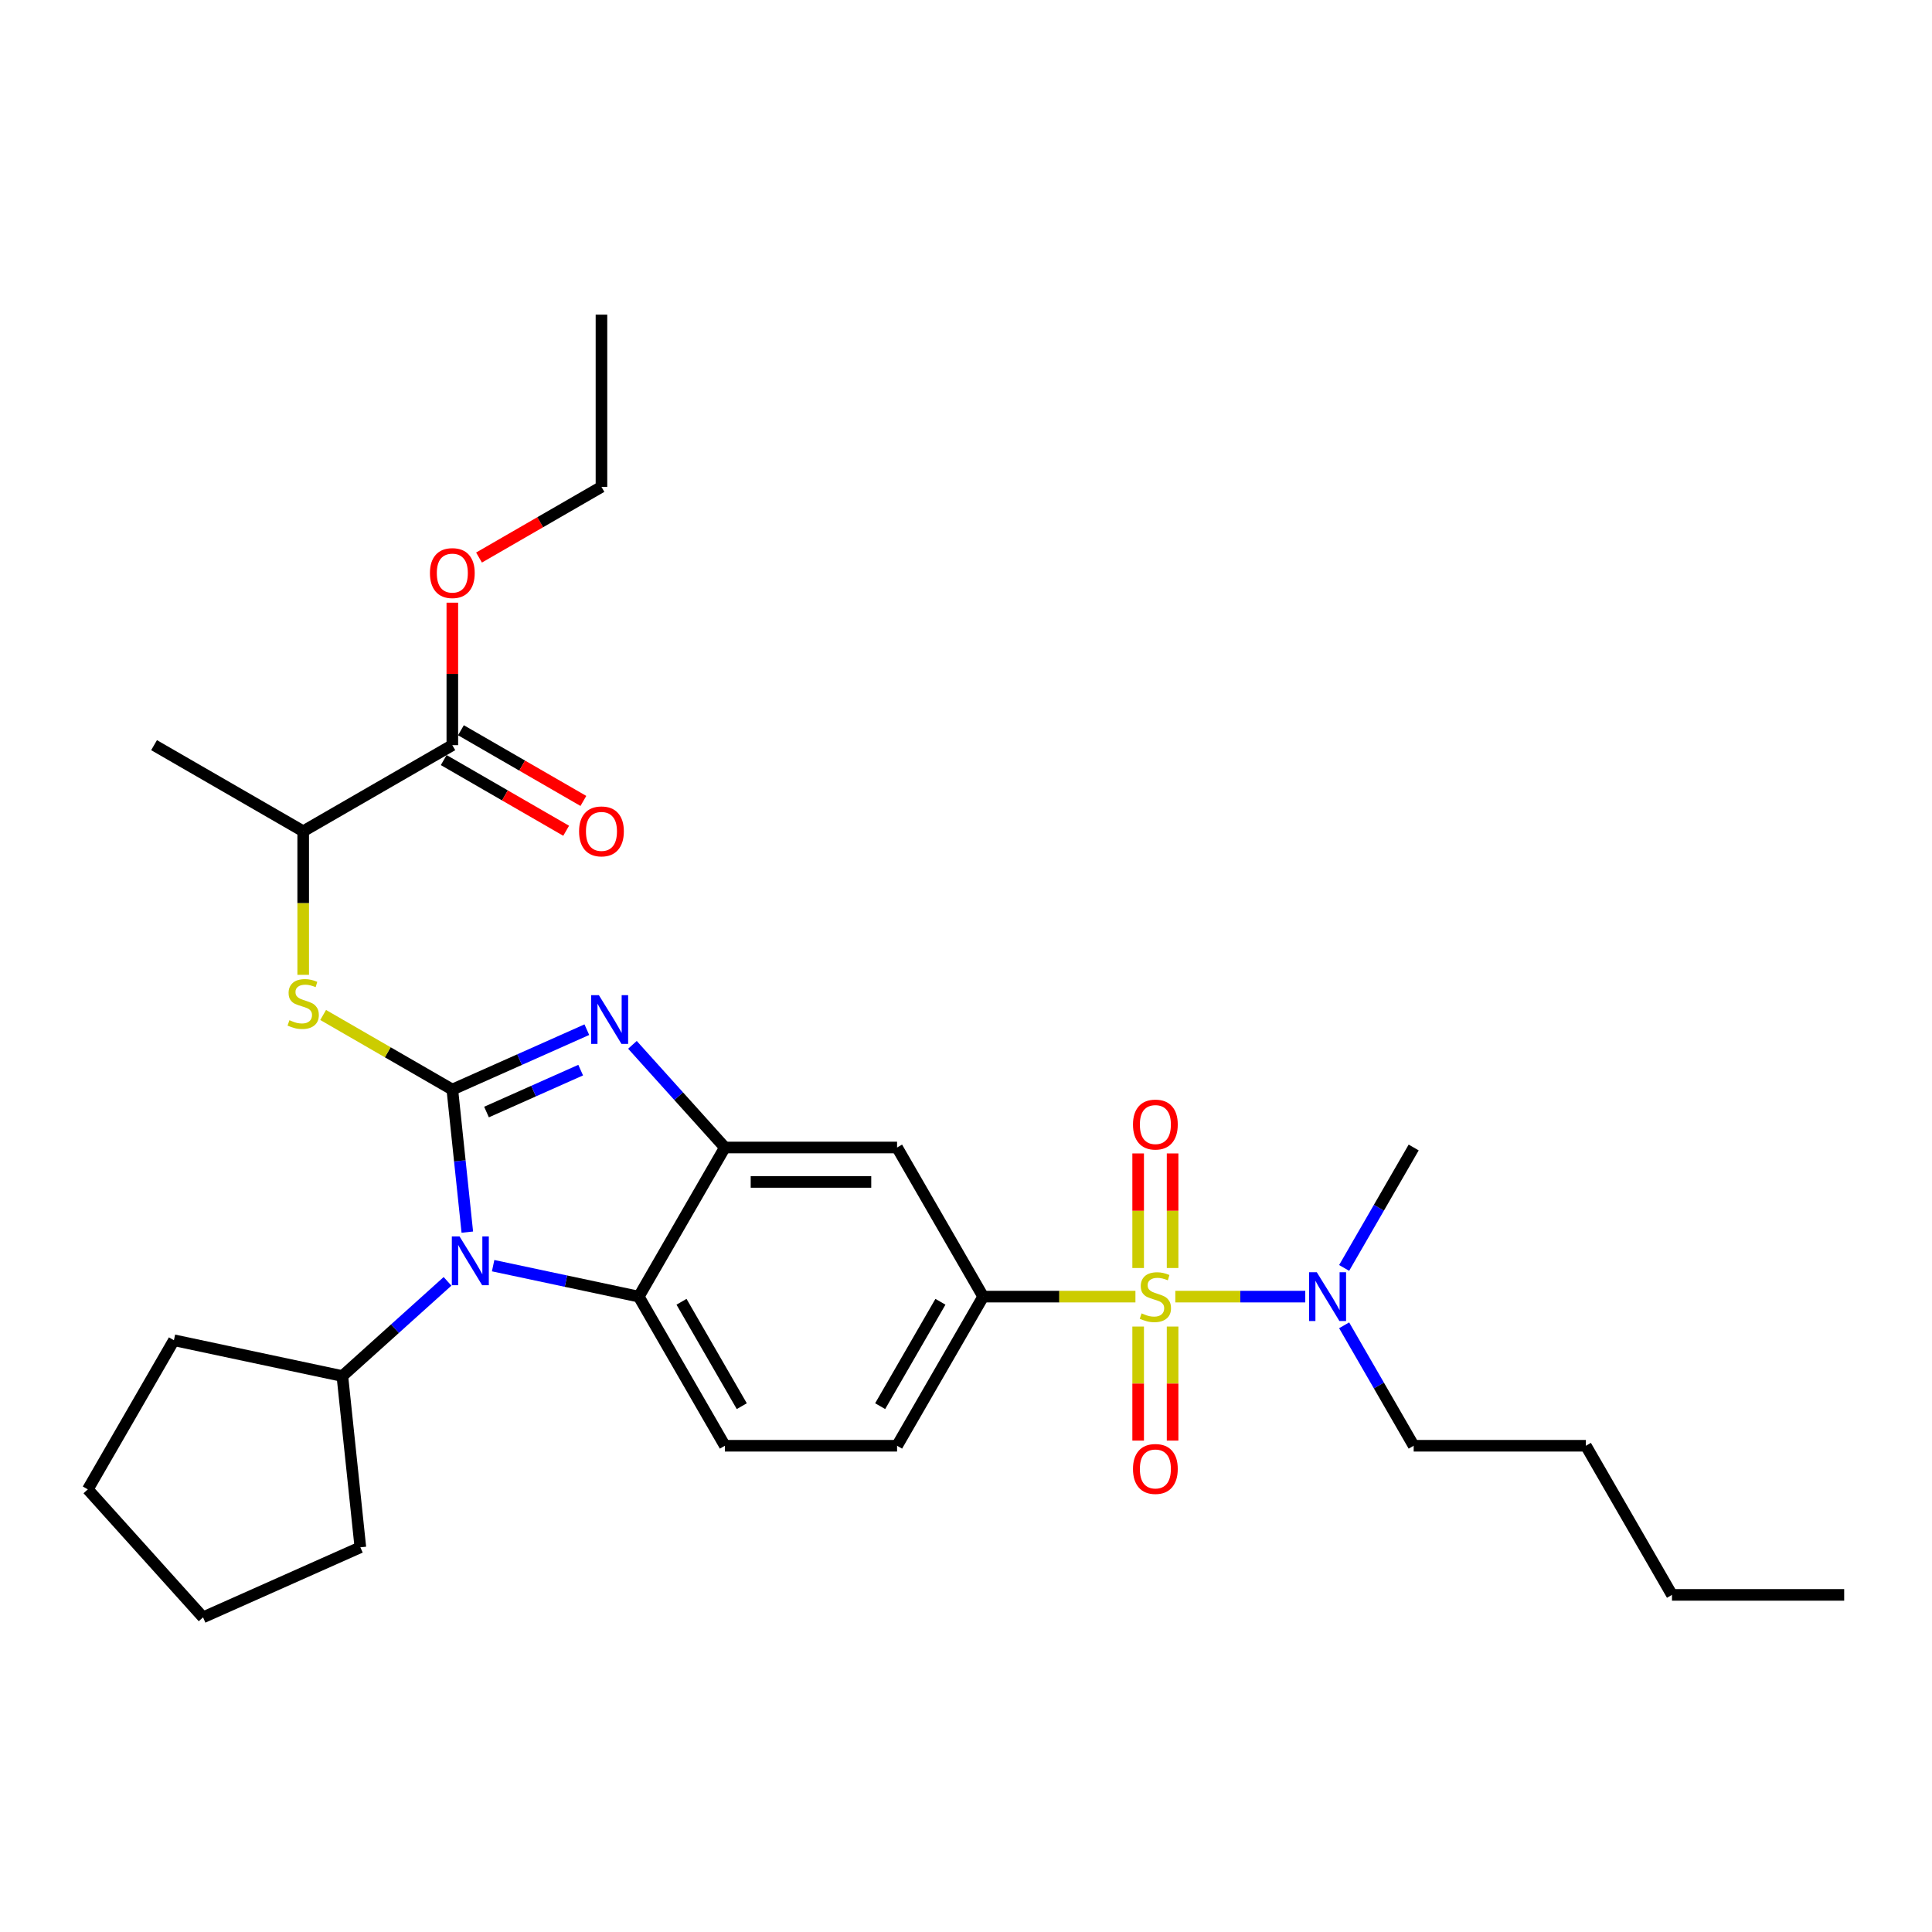 <?xml version='1.0' encoding='iso-8859-1'?>
<svg version='1.1' baseProfile='full'
              xmlns='http://www.w3.org/2000/svg'
                      xmlns:rdkit='http://www.rdkit.org/xml'
                      xmlns:xlink='http://www.w3.org/1999/xlink'
                  xml:space='preserve'
width='1000px' height='1000px' viewBox='0 0 1000 1000'>
<!-- END OF HEADER -->
<rect style='opacity:1.0;fill:#FFFFFF;stroke:none' width='1000' height='1000' x='0' y='0'> </rect>
<path class='bond-0' d='M 508.888,671.13 L 464.322,748.321' style='fill:none;fill-rule:evenodd;stroke:#000000;stroke-width:6px;stroke-linecap:butt;stroke-linejoin:miter;stroke-opacity:1' />
<path class='bond-0' d='M 486.765,673.796 L 455.569,727.829' style='fill:none;fill-rule:evenodd;stroke:#000000;stroke-width:6px;stroke-linecap:butt;stroke-linejoin:miter;stroke-opacity:1' />
<path class='bond-1' d='M 508.888,671.13 L 464.322,593.94' style='fill:none;fill-rule:evenodd;stroke:#000000;stroke-width:6px;stroke-linecap:butt;stroke-linejoin:miter;stroke-opacity:1' />
<path class='bond-2' d='M 508.888,671.13 L 548.293,671.13' style='fill:none;fill-rule:evenodd;stroke:#000000;stroke-width:6px;stroke-linecap:butt;stroke-linejoin:miter;stroke-opacity:1' />
<path class='bond-2' d='M 548.293,671.13 L 587.698,671.13' style='fill:none;fill-rule:evenodd;stroke:#CCCC00;stroke-width:6px;stroke-linecap:butt;stroke-linejoin:miter;stroke-opacity:1' />
<path class='bond-3' d='M 464.322,748.321 L 375.191,748.321' style='fill:none;fill-rule:evenodd;stroke:#000000;stroke-width:6px;stroke-linecap:butt;stroke-linejoin:miter;stroke-opacity:1' />
<path class='bond-4' d='M 375.191,748.321 L 330.625,671.13' style='fill:none;fill-rule:evenodd;stroke:#000000;stroke-width:6px;stroke-linecap:butt;stroke-linejoin:miter;stroke-opacity:1' />
<path class='bond-4' d='M 383.944,727.829 L 352.748,673.796' style='fill:none;fill-rule:evenodd;stroke:#000000;stroke-width:6px;stroke-linecap:butt;stroke-linejoin:miter;stroke-opacity:1' />
<path class='bond-5' d='M 464.322,593.94 L 375.191,593.94' style='fill:none;fill-rule:evenodd;stroke:#000000;stroke-width:6px;stroke-linecap:butt;stroke-linejoin:miter;stroke-opacity:1' />
<path class='bond-5' d='M 450.953,611.767 L 388.561,611.767' style='fill:none;fill-rule:evenodd;stroke:#000000;stroke-width:6px;stroke-linecap:butt;stroke-linejoin:miter;stroke-opacity:1' />
<path class='bond-6' d='M 608.341,671.13 L 641.975,671.13' style='fill:none;fill-rule:evenodd;stroke:#CCCC00;stroke-width:6px;stroke-linecap:butt;stroke-linejoin:miter;stroke-opacity:1' />
<path class='bond-6' d='M 641.975,671.13 L 675.608,671.13' style='fill:none;fill-rule:evenodd;stroke:#0000FF;stroke-width:6px;stroke-linecap:butt;stroke-linejoin:miter;stroke-opacity:1' />
<path class='bond-7' d='M 589.106,686.621 L 589.106,716.139' style='fill:none;fill-rule:evenodd;stroke:#CCCC00;stroke-width:6px;stroke-linecap:butt;stroke-linejoin:miter;stroke-opacity:1' />
<path class='bond-7' d='M 589.106,716.139 L 589.106,745.657' style='fill:none;fill-rule:evenodd;stroke:#FF0000;stroke-width:6px;stroke-linecap:butt;stroke-linejoin:miter;stroke-opacity:1' />
<path class='bond-7' d='M 606.933,686.621 L 606.933,716.139' style='fill:none;fill-rule:evenodd;stroke:#CCCC00;stroke-width:6px;stroke-linecap:butt;stroke-linejoin:miter;stroke-opacity:1' />
<path class='bond-7' d='M 606.933,716.139 L 606.933,745.657' style='fill:none;fill-rule:evenodd;stroke:#FF0000;stroke-width:6px;stroke-linecap:butt;stroke-linejoin:miter;stroke-opacity:1' />
<path class='bond-8' d='M 606.933,656.317 L 606.933,626.665' style='fill:none;fill-rule:evenodd;stroke:#CCCC00;stroke-width:6px;stroke-linecap:butt;stroke-linejoin:miter;stroke-opacity:1' />
<path class='bond-8' d='M 606.933,626.665 L 606.933,597.013' style='fill:none;fill-rule:evenodd;stroke:#FF0000;stroke-width:6px;stroke-linecap:butt;stroke-linejoin:miter;stroke-opacity:1' />
<path class='bond-8' d='M 589.106,656.317 L 589.106,626.665' style='fill:none;fill-rule:evenodd;stroke:#CCCC00;stroke-width:6px;stroke-linecap:butt;stroke-linejoin:miter;stroke-opacity:1' />
<path class='bond-8' d='M 589.106,626.665 L 589.106,597.013' style='fill:none;fill-rule:evenodd;stroke:#FF0000;stroke-width:6px;stroke-linecap:butt;stroke-linejoin:miter;stroke-opacity:1' />
<path class='bond-9' d='M 375.191,593.94 L 330.625,671.13' style='fill:none;fill-rule:evenodd;stroke:#000000;stroke-width:6px;stroke-linecap:butt;stroke-linejoin:miter;stroke-opacity:1' />
<path class='bond-10' d='M 375.191,593.94 L 351.271,567.375' style='fill:none;fill-rule:evenodd;stroke:#000000;stroke-width:6px;stroke-linecap:butt;stroke-linejoin:miter;stroke-opacity:1' />
<path class='bond-10' d='M 351.271,567.375 L 327.351,540.809' style='fill:none;fill-rule:evenodd;stroke:#0000FF;stroke-width:6px;stroke-linecap:butt;stroke-linejoin:miter;stroke-opacity:1' />
<path class='bond-11' d='M 330.625,671.13 L 292.934,663.119' style='fill:none;fill-rule:evenodd;stroke:#000000;stroke-width:6px;stroke-linecap:butt;stroke-linejoin:miter;stroke-opacity:1' />
<path class='bond-11' d='M 292.934,663.119 L 255.243,655.107' style='fill:none;fill-rule:evenodd;stroke:#0000FF;stroke-width:6px;stroke-linecap:butt;stroke-linejoin:miter;stroke-opacity:1' />
<path class='bond-12' d='M 241.881,637.75 L 238.003,600.853' style='fill:none;fill-rule:evenodd;stroke:#0000FF;stroke-width:6px;stroke-linecap:butt;stroke-linejoin:miter;stroke-opacity:1' />
<path class='bond-12' d='M 238.003,600.853 L 234.125,563.956' style='fill:none;fill-rule:evenodd;stroke:#000000;stroke-width:6px;stroke-linecap:butt;stroke-linejoin:miter;stroke-opacity:1' />
<path class='bond-13' d='M 231.641,663.225 L 204.422,687.732' style='fill:none;fill-rule:evenodd;stroke:#0000FF;stroke-width:6px;stroke-linecap:butt;stroke-linejoin:miter;stroke-opacity:1' />
<path class='bond-13' d='M 204.422,687.732 L 177.204,712.24' style='fill:none;fill-rule:evenodd;stroke:#000000;stroke-width:6px;stroke-linecap:butt;stroke-linejoin:miter;stroke-opacity:1' />
<path class='bond-14' d='M 234.125,563.956 L 268.937,548.456' style='fill:none;fill-rule:evenodd;stroke:#000000;stroke-width:6px;stroke-linecap:butt;stroke-linejoin:miter;stroke-opacity:1' />
<path class='bond-14' d='M 268.937,548.456 L 303.749,532.957' style='fill:none;fill-rule:evenodd;stroke:#0000FF;stroke-width:6px;stroke-linecap:butt;stroke-linejoin:miter;stroke-opacity:1' />
<path class='bond-14' d='M 251.819,575.591 L 276.188,564.741' style='fill:none;fill-rule:evenodd;stroke:#000000;stroke-width:6px;stroke-linecap:butt;stroke-linejoin:miter;stroke-opacity:1' />
<path class='bond-14' d='M 276.188,564.741 L 300.556,553.892' style='fill:none;fill-rule:evenodd;stroke:#0000FF;stroke-width:6px;stroke-linecap:butt;stroke-linejoin:miter;stroke-opacity:1' />
<path class='bond-15' d='M 234.125,563.956 L 200.69,544.652' style='fill:none;fill-rule:evenodd;stroke:#000000;stroke-width:6px;stroke-linecap:butt;stroke-linejoin:miter;stroke-opacity:1' />
<path class='bond-15' d='M 200.69,544.652 L 167.256,525.349' style='fill:none;fill-rule:evenodd;stroke:#CCCC00;stroke-width:6px;stroke-linecap:butt;stroke-linejoin:miter;stroke-opacity:1' />
<path class='bond-16' d='M 156.935,504.576 L 156.935,467.418' style='fill:none;fill-rule:evenodd;stroke:#CCCC00;stroke-width:6px;stroke-linecap:butt;stroke-linejoin:miter;stroke-opacity:1' />
<path class='bond-16' d='M 156.935,467.418 L 156.935,430.259' style='fill:none;fill-rule:evenodd;stroke:#000000;stroke-width:6px;stroke-linecap:butt;stroke-linejoin:miter;stroke-opacity:1' />
<path class='bond-17' d='M 156.935,430.259 L 79.745,385.693' style='fill:none;fill-rule:evenodd;stroke:#000000;stroke-width:6px;stroke-linecap:butt;stroke-linejoin:miter;stroke-opacity:1' />
<path class='bond-18' d='M 156.935,430.259 L 234.125,385.693' style='fill:none;fill-rule:evenodd;stroke:#000000;stroke-width:6px;stroke-linecap:butt;stroke-linejoin:miter;stroke-opacity:1' />
<path class='bond-19' d='M 234.125,385.693 L 234.125,348.819' style='fill:none;fill-rule:evenodd;stroke:#000000;stroke-width:6px;stroke-linecap:butt;stroke-linejoin:miter;stroke-opacity:1' />
<path class='bond-19' d='M 234.125,348.819 L 234.125,311.946' style='fill:none;fill-rule:evenodd;stroke:#FF0000;stroke-width:6px;stroke-linecap:butt;stroke-linejoin:miter;stroke-opacity:1' />
<path class='bond-20' d='M 229.668,393.412 L 261.356,411.707' style='fill:none;fill-rule:evenodd;stroke:#000000;stroke-width:6px;stroke-linecap:butt;stroke-linejoin:miter;stroke-opacity:1' />
<path class='bond-20' d='M 261.356,411.707 L 293.043,430.001' style='fill:none;fill-rule:evenodd;stroke:#FF0000;stroke-width:6px;stroke-linecap:butt;stroke-linejoin:miter;stroke-opacity:1' />
<path class='bond-20' d='M 238.581,377.974 L 270.269,396.269' style='fill:none;fill-rule:evenodd;stroke:#000000;stroke-width:6px;stroke-linecap:butt;stroke-linejoin:miter;stroke-opacity:1' />
<path class='bond-20' d='M 270.269,396.269 L 301.956,414.563' style='fill:none;fill-rule:evenodd;stroke:#FF0000;stroke-width:6px;stroke-linecap:butt;stroke-linejoin:miter;stroke-opacity:1' />
<path class='bond-21' d='M 247.94,288.585 L 279.628,270.29' style='fill:none;fill-rule:evenodd;stroke:#FF0000;stroke-width:6px;stroke-linecap:butt;stroke-linejoin:miter;stroke-opacity:1' />
<path class='bond-21' d='M 279.628,270.29 L 311.315,251.996' style='fill:none;fill-rule:evenodd;stroke:#000000;stroke-width:6px;stroke-linecap:butt;stroke-linejoin:miter;stroke-opacity:1' />
<path class='bond-22' d='M 695.724,656.281 L 713.721,625.111' style='fill:none;fill-rule:evenodd;stroke:#0000FF;stroke-width:6px;stroke-linecap:butt;stroke-linejoin:miter;stroke-opacity:1' />
<path class='bond-22' d='M 713.721,625.111 L 731.717,593.94' style='fill:none;fill-rule:evenodd;stroke:#000000;stroke-width:6px;stroke-linecap:butt;stroke-linejoin:miter;stroke-opacity:1' />
<path class='bond-23' d='M 695.724,685.98 L 713.721,717.15' style='fill:none;fill-rule:evenodd;stroke:#0000FF;stroke-width:6px;stroke-linecap:butt;stroke-linejoin:miter;stroke-opacity:1' />
<path class='bond-23' d='M 713.721,717.15 L 731.717,748.321' style='fill:none;fill-rule:evenodd;stroke:#000000;stroke-width:6px;stroke-linecap:butt;stroke-linejoin:miter;stroke-opacity:1' />
<path class='bond-24' d='M 731.717,748.321 L 820.848,748.321' style='fill:none;fill-rule:evenodd;stroke:#000000;stroke-width:6px;stroke-linecap:butt;stroke-linejoin:miter;stroke-opacity:1' />
<path class='bond-25' d='M 820.848,748.321 L 865.414,825.511' style='fill:none;fill-rule:evenodd;stroke:#000000;stroke-width:6px;stroke-linecap:butt;stroke-linejoin:miter;stroke-opacity:1' />
<path class='bond-26' d='M 865.414,825.511 L 954.545,825.511' style='fill:none;fill-rule:evenodd;stroke:#000000;stroke-width:6px;stroke-linecap:butt;stroke-linejoin:miter;stroke-opacity:1' />
<path class='bond-27' d='M 177.204,712.24 L 186.521,800.883' style='fill:none;fill-rule:evenodd;stroke:#000000;stroke-width:6px;stroke-linecap:butt;stroke-linejoin:miter;stroke-opacity:1' />
<path class='bond-28' d='M 177.204,712.24 L 90.02,693.708' style='fill:none;fill-rule:evenodd;stroke:#000000;stroke-width:6px;stroke-linecap:butt;stroke-linejoin:miter;stroke-opacity:1' />
<path class='bond-29' d='M 186.521,800.883 L 105.095,837.136' style='fill:none;fill-rule:evenodd;stroke:#000000;stroke-width:6px;stroke-linecap:butt;stroke-linejoin:miter;stroke-opacity:1' />
<path class='bond-30' d='M 105.095,837.136 L 45.455,770.898' style='fill:none;fill-rule:evenodd;stroke:#000000;stroke-width:6px;stroke-linecap:butt;stroke-linejoin:miter;stroke-opacity:1' />
<path class='bond-31' d='M 45.455,770.898 L 90.02,693.708' style='fill:none;fill-rule:evenodd;stroke:#000000;stroke-width:6px;stroke-linecap:butt;stroke-linejoin:miter;stroke-opacity:1' />
<path class='bond-32' d='M 311.315,251.996 L 311.315,162.864' style='fill:none;fill-rule:evenodd;stroke:#000000;stroke-width:6px;stroke-linecap:butt;stroke-linejoin:miter;stroke-opacity:1' />
<path  class='atom-4' d='M 590.889 679.794
Q 591.174 679.901, 592.351 680.4
Q 593.527 680.899, 594.811 681.22
Q 596.13 681.505, 597.414 681.505
Q 599.802 681.505, 601.193 680.364
Q 602.583 679.188, 602.583 677.156
Q 602.583 675.765, 601.87 674.91
Q 601.193 674.054, 600.123 673.59
Q 599.054 673.127, 597.271 672.592
Q 595.025 671.915, 593.67 671.273
Q 592.351 670.631, 591.388 669.277
Q 590.461 667.922, 590.461 665.64
Q 590.461 662.467, 592.6 660.506
Q 594.775 658.545, 599.054 658.545
Q 601.977 658.545, 605.293 659.936
L 604.473 662.681
Q 601.442 661.433, 599.161 661.433
Q 596.7 661.433, 595.346 662.467
Q 593.991 663.465, 594.027 665.212
Q 594.027 666.567, 594.704 667.387
Q 595.417 668.207, 596.415 668.67
Q 597.449 669.134, 599.161 669.669
Q 601.442 670.382, 602.797 671.095
Q 604.152 671.808, 605.115 673.27
Q 606.113 674.696, 606.113 677.156
Q 606.113 680.65, 603.76 682.539
Q 601.442 684.393, 597.556 684.393
Q 595.31 684.393, 593.599 683.894
Q 591.923 683.431, 589.927 682.611
L 590.889 679.794
' fill='#CCCC00'/>
<path  class='atom-5' d='M 586.433 760.333
Q 586.433 754.272, 589.427 750.885
Q 592.422 747.498, 598.02 747.498
Q 603.617 747.498, 606.612 750.885
Q 609.607 754.272, 609.607 760.333
Q 609.607 766.465, 606.576 769.959
Q 603.546 773.418, 598.02 773.418
Q 592.458 773.418, 589.427 769.959
Q 586.433 766.501, 586.433 760.333
M 598.02 770.565
Q 601.87 770.565, 603.938 767.998
Q 606.041 765.396, 606.041 760.333
Q 606.041 755.377, 603.938 752.882
Q 601.87 750.35, 598.02 750.35
Q 594.169 750.35, 592.066 752.846
Q 589.998 755.342, 589.998 760.333
Q 589.998 765.432, 592.066 767.998
Q 594.169 770.565, 598.02 770.565
' fill='#FF0000'/>
<path  class='atom-6' d='M 586.433 582.07
Q 586.433 576.009, 589.427 572.622
Q 592.422 569.235, 598.02 569.235
Q 603.617 569.235, 606.612 572.622
Q 609.607 576.009, 609.607 582.07
Q 609.607 588.203, 606.576 591.696
Q 603.546 595.155, 598.02 595.155
Q 592.458 595.155, 589.427 591.696
Q 586.433 588.238, 586.433 582.07
M 598.02 592.303
Q 601.87 592.303, 603.938 589.736
Q 606.041 587.133, 606.041 582.07
Q 606.041 577.115, 603.938 574.619
Q 601.87 572.088, 598.02 572.088
Q 594.169 572.088, 592.066 574.583
Q 589.998 577.079, 589.998 582.07
Q 589.998 587.169, 592.066 589.736
Q 594.169 592.303, 598.02 592.303
' fill='#FF0000'/>
<path  class='atom-9' d='M 237.862 639.978
L 246.133 653.348
Q 246.953 654.667, 248.272 657.056
Q 249.592 659.444, 249.663 659.587
L 249.663 639.978
L 253.014 639.978
L 253.014 665.22
L 249.556 665.22
L 240.678 650.602
Q 239.645 648.891, 238.539 646.93
Q 237.47 644.969, 237.149 644.363
L 237.149 665.22
L 233.869 665.22
L 233.869 639.978
L 237.862 639.978
' fill='#0000FF'/>
<path  class='atom-11' d='M 309.971 515.082
L 318.242 528.451
Q 319.062 529.771, 320.381 532.159
Q 321.7 534.548, 321.772 534.691
L 321.772 515.082
L 325.123 515.082
L 325.123 540.324
L 321.665 540.324
L 312.787 525.706
Q 311.753 523.995, 310.648 522.034
Q 309.579 520.073, 309.258 519.467
L 309.258 540.324
L 305.978 540.324
L 305.978 515.082
L 309.971 515.082
' fill='#0000FF'/>
<path  class='atom-12' d='M 149.804 528.054
Q 150.089 528.161, 151.266 528.66
Q 152.442 529.159, 153.726 529.48
Q 155.045 529.765, 156.329 529.765
Q 158.717 529.765, 160.108 528.624
Q 161.498 527.448, 161.498 525.415
Q 161.498 524.025, 160.785 523.169
Q 160.108 522.314, 159.038 521.85
Q 157.969 521.387, 156.186 520.852
Q 153.94 520.174, 152.585 519.533
Q 151.266 518.891, 150.303 517.536
Q 149.376 516.181, 149.376 513.9
Q 149.376 510.726, 151.515 508.766
Q 153.69 506.805, 157.969 506.805
Q 160.892 506.805, 164.208 508.195
L 163.388 510.94
Q 160.357 509.693, 158.076 509.693
Q 155.616 509.693, 154.261 510.726
Q 152.906 511.725, 152.942 513.472
Q 152.942 514.827, 153.619 515.647
Q 154.332 516.467, 155.33 516.93
Q 156.364 517.394, 158.076 517.928
Q 160.357 518.641, 161.712 519.354
Q 163.067 520.067, 164.03 521.529
Q 165.028 522.955, 165.028 525.415
Q 165.028 528.909, 162.675 530.799
Q 160.357 532.653, 156.471 532.653
Q 154.225 532.653, 152.514 532.154
Q 150.838 531.69, 148.842 530.87
L 149.804 528.054
' fill='#CCCC00'/>
<path  class='atom-15' d='M 222.538 296.633
Q 222.538 290.572, 225.533 287.185
Q 228.527 283.798, 234.125 283.798
Q 239.722 283.798, 242.717 287.185
Q 245.712 290.572, 245.712 296.633
Q 245.712 302.765, 242.681 306.259
Q 239.651 309.717, 234.125 309.717
Q 228.563 309.717, 225.533 306.259
Q 222.538 302.801, 222.538 296.633
M 234.125 306.865
Q 237.975 306.865, 240.043 304.298
Q 242.147 301.695, 242.147 296.633
Q 242.147 291.677, 240.043 289.181
Q 237.975 286.65, 234.125 286.65
Q 230.274 286.65, 228.171 289.146
Q 226.103 291.641, 226.103 296.633
Q 226.103 301.731, 228.171 304.298
Q 230.274 306.865, 234.125 306.865
' fill='#FF0000'/>
<path  class='atom-16' d='M 681.571 658.509
L 689.843 671.879
Q 690.663 673.198, 691.982 675.587
Q 693.301 677.976, 693.372 678.118
L 693.372 658.509
L 696.724 658.509
L 696.724 683.751
L 693.266 683.751
L 684.388 669.134
Q 683.354 667.423, 682.249 665.462
Q 681.179 663.501, 680.858 662.895
L 680.858 683.751
L 677.578 683.751
L 677.578 658.509
L 681.571 658.509
' fill='#0000FF'/>
<path  class='atom-27' d='M 299.728 430.33
Q 299.728 424.269, 302.723 420.882
Q 305.717 417.495, 311.315 417.495
Q 316.912 417.495, 319.907 420.882
Q 322.902 424.269, 322.902 430.33
Q 322.902 436.462, 319.872 439.956
Q 316.841 443.414, 311.315 443.414
Q 305.753 443.414, 302.723 439.956
Q 299.728 436.498, 299.728 430.33
M 311.315 440.562
Q 315.165 440.562, 317.233 437.995
Q 319.337 435.393, 319.337 430.33
Q 319.337 425.374, 317.233 422.879
Q 315.165 420.347, 311.315 420.347
Q 307.464 420.347, 305.361 422.843
Q 303.293 425.339, 303.293 430.33
Q 303.293 435.428, 305.361 437.995
Q 307.464 440.562, 311.315 440.562
' fill='#FF0000'/>
</svg>

